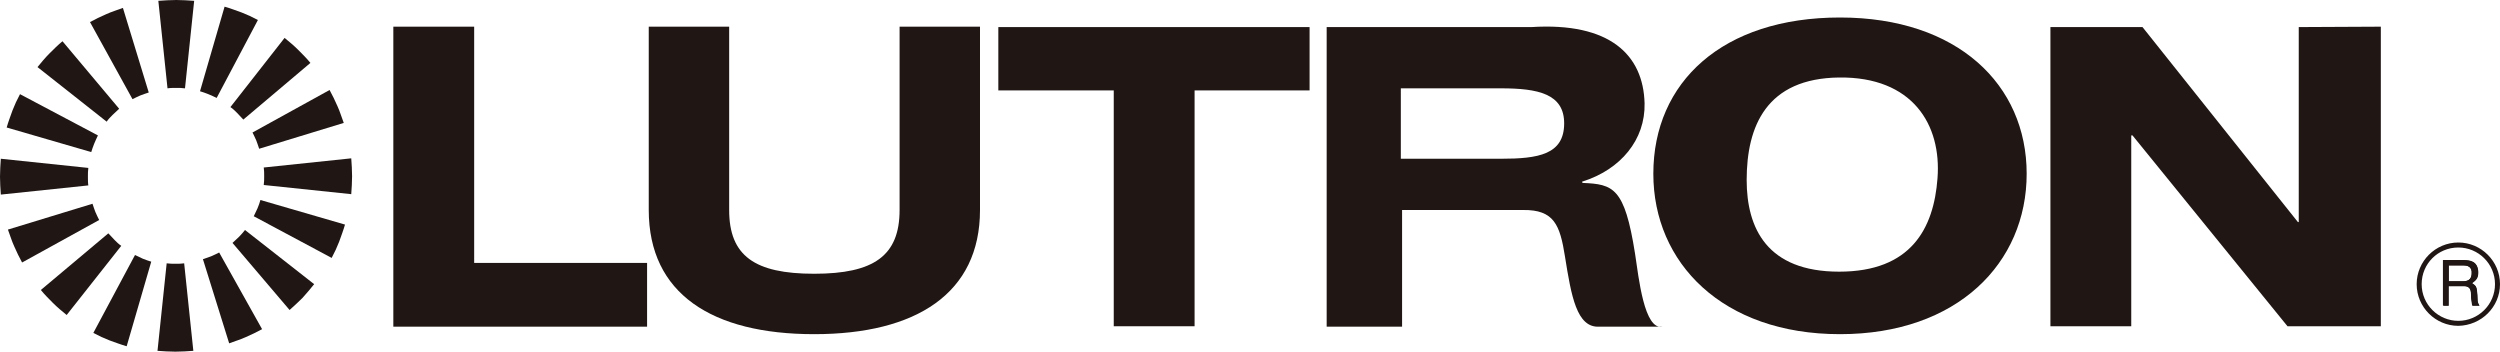 <?xml version="1.0" encoding="UTF-8"?>
<svg id="layer" xmlns="http://www.w3.org/2000/svg" viewBox="0 0 600 84.4">
  <defs>
    <style>
      .cls-1 {
        fill-rule: evenodd;
      }

      .cls-1, .cls-2 {
        fill: #201715;
      }
    </style>
  </defs>
  <path class="cls-2" d="M44.4,21.2c-.7-.1-1.4-.1-2.1-.1s-1.5,0-2.1.1L38,.2c1.4-.1,2.9-.2,4.3-.2s2.9.1,4.3.2l-2.2,21Z"/>
  <path class="cls-2" d="M35.7,22.2c-.7.2-1.4.5-2,.7-.7.3-1.3.6-1.9.9L21.6,5.3c1.3-.7,2.5-1.3,3.9-1.9,1.3-.6,2.7-1,4-1.5l6.2,20.3Z"/>
  <path class="cls-2" d="M28.6,26.1c-.5.5-1.1,1-1.6,1.5s-1,1-1.4,1.6l-16.6-13.1c.9-1.1,1.8-2.2,2.9-3.3,1-1,2-2,3.1-2.9l13.6,16.2Z"/>
  <path class="cls-2" d="M23.5,32.5c-.3.6-.6,1.3-.9,2-.3.7-.5,1.4-.7,2L1.6,30.6c.4-1.4.9-2.7,1.4-4.1.5-1.3,1.1-2.6,1.8-3.9l18.7,9.9Z"/>
  <path class="cls-2" d="M21.2,40.3c-.1.7-.1,1.4-.1,2.1s0,1.5.1,2.1L.2,46.7c-.1-1.4-.2-2.9-.2-4.3s.1-2.9.2-4.3l21,2.2Z"/>
  <path class="cls-2" d="M22.2,48.9c.2.7.5,1.4.7,2,.3.7.6,1.3.9,1.9l-18.5,10.2c-.7-1.3-1.3-2.5-1.9-3.9-.6-1.3-1-2.7-1.5-4l20.3-6.2Z"/>
  <path class="cls-2" d="M26,56c.5.5,1,1.1,1.5,1.6s1,1,1.6,1.4l-13.1,16.6c-1.1-.9-2.2-1.8-3.3-2.9-1-1-2-2-2.9-3.1l16.2-13.6Z"/>
  <path class="cls-2" d="M32.4,61.2c.6.3,1.3.6,1.9.9.7.3,1.4.5,2,.7l-5.9,20.3c-1.4-.4-2.7-.9-4.1-1.4-1.3-.5-2.6-1.1-3.9-1.8l10-18.7Z"/>
  <path class="cls-2" d="M40,63.2c.7.1,1.4.1,2.1.1s1.5,0,2.1-.1l2.2,21c-1.4.1-2.9.2-4.3.2s-2.9-.1-4.3-.2l2.2-21Z"/>
  <path class="cls-2" d="M48.7,62.2c.7-.2,1.4-.5,2-.7.7-.3,1.3-.6,1.9-.9l10.3,18.4c-1.3.7-2.5,1.3-3.9,1.9-1.3.6-2.7,1-4,1.5l-6.3-20.2Z"/>
  <path class="cls-2" d="M55.8,58.3c.5-.5,1.1-1,1.6-1.5s1-1.1,1.4-1.6l16.6,13c-.9,1.1-1.8,2.2-2.8,3.3-1,1-2.1,2-3.1,2.9l-13.7-16.1Z"/>
  <path class="cls-2" d="M60.9,51.9c.3-.6.6-1.3.9-1.9.3-.7.5-1.3.7-2l20.3,5.9c-.4,1.4-.9,2.7-1.4,4.1-.5,1.3-1.1,2.6-1.8,3.9l-18.7-10Z"/>
  <path class="cls-2" d="M63.3,44.4c.1-.7.1-1.4.1-2.1s0-1.5-.1-2.1l21-2.2c.1,1.4.2,2.9.2,4.3s-.1,2.9-.2,4.3l-21-2.2Z"/>
  <path class="cls-2" d="M62.2,35.7c-.2-.7-.5-1.4-.7-2-.3-.7-.6-1.3-.9-1.9l18.5-10.2c.7,1.3,1.3,2.5,1.9,3.9.6,1.3,1,2.7,1.5,4l-20.3,6.2Z"/>
  <path class="cls-2" d="M58.4,28.7c-.5-.5-1-1.1-1.5-1.6s-1-1-1.6-1.4l13-16.6c1.1.9,2.2,1.8,3.3,2.9,1,1,2,2,2.9,3.1l-16.1,13.6Z"/>
  <path class="cls-2" d="M52,23.5c-.6-.3-1.3-.6-2-.9s-1.4-.5-2-.7L53.9,1.6c1.4.4,2.7.9,4.1,1.4,1.3.5,2.6,1.1,3.9,1.8l-9.9,18.7Z"/>
  <polygon class="cls-2" points="267.3 78.3 286.7 78.3 286.7 21.7 314.3 21.7 314.3 6.5 239.6 6.5 239.6 21.7 267.3 21.7 267.3 78.3"/>
  <path class="cls-1" d="M396.8,41.7c0,21.4,16.6,38.5,44.8,38.5s44.8-17.1,44.8-38.5-16.6-37.5-44.8-37.5-44.8,15.5-44.8,37.5M419.2,43.2c0-13,4.8-24.4,22.2-24.6,17.6-.2,24.6,11.3,23.6,24.2-.9,12-6.3,22.4-23.6,22.4s-22.2-10.4-22.2-22"/>
  <polygon class="cls-2" points="492.1 78.3 511.5 78.3 511.5 32.5 511.8 32.5 549 78.3 571.4 78.3 571.4 6.4 551.7 6.5 551.7 53.3 551.5 53.3 514.2 6.5 492.1 6.5 492.1 78.3"/>
  <polygon class="cls-2" points="94.4 78.4 155.3 78.4 155.3 63.1 113.8 63.1 113.8 6.4 94.4 6.4 94.4 78.4"/>
  <path class="cls-2" d="M235.3,6.4h-19.4v44c0,11-6.2,15.3-20.5,15.3s-20.4-4.3-20.4-15.3V6.4h-19.3v44c0,20.1,15.2,29.8,39.7,29.8s39.8-9.8,39.8-29.8V6.4h.1Z"/>
  <path class="cls-1" d="M318.5,78.4h18v-28h29c7.5-.1,8.9,3.6,10.1,11.2,1.5,9.4,2.8,17.1,8.2,16.8h15.2c-4.4.9-5.7-11.7-6.6-17.6-2.5-15.8-5.2-16.6-12.6-16.9l-.1-.3c9.3-2.9,15.2-10.1,15-18.8-.3-11.6-8.3-19.5-27.2-18.3h-49.1v71.9h.1ZM336.2,21.2h24c8.9,0,15.2,1.3,15.2,8.4,0,7.5-6.2,8.5-15.2,8.5h-24v-16.9Z"/>
  <path class="cls-1" d="M600,68.2c0-5.5-4.5-10-10-10s-10,4.5-10,10,4.5,10,10,10c5.5-.1,10-4.5,10-10M598.8,68.2c0,4.9-4,8.8-8.8,8.8s-8.8-3.9-8.8-8.8,3.9-8.8,8.8-8.8c4.8,0,8.8,3.9,8.8,8.8M586.3,73.4h1.4v-4.7h3.6c2.3,0,1.6,2,1.9,3.3l.2,1.4h1.7c-.6-1-.4-1.2-.5-2.6-.2-1.9-.2-2.1-1.3-2.8,1.1-.8,1.5-1.3,1.5-2.7-.1-2.5-1.8-2.8-3.5-2.8h-4.9v10.9h-.1ZM591.2,63.7c.9,0,2.2.2,2,2.1-.1,1.4-1.1,1.7-2,1.7h-3.5v-3.8h3.5Z"/>
  <path class="cls-2" d="M586.3,73.4v-11h4.9c1.7,0,3.4.3,3.5,2.8.1,1.4-.4,1.9-1.5,2.7,1.1.7,1.2.9,1.3,2.8.1,1.5-.1,1.7.5,2.6h-1.7l-.2-1.4c-.2-1.3.4-3.3-1.9-3.3h-3.6v4.7h-1.3v.1ZM591.2,63.7h-3.5v3.8h3.5c1,0,1.9-.3,2-1.7.2-1.9-1.1-2.1-2-2.1"/>
</svg>